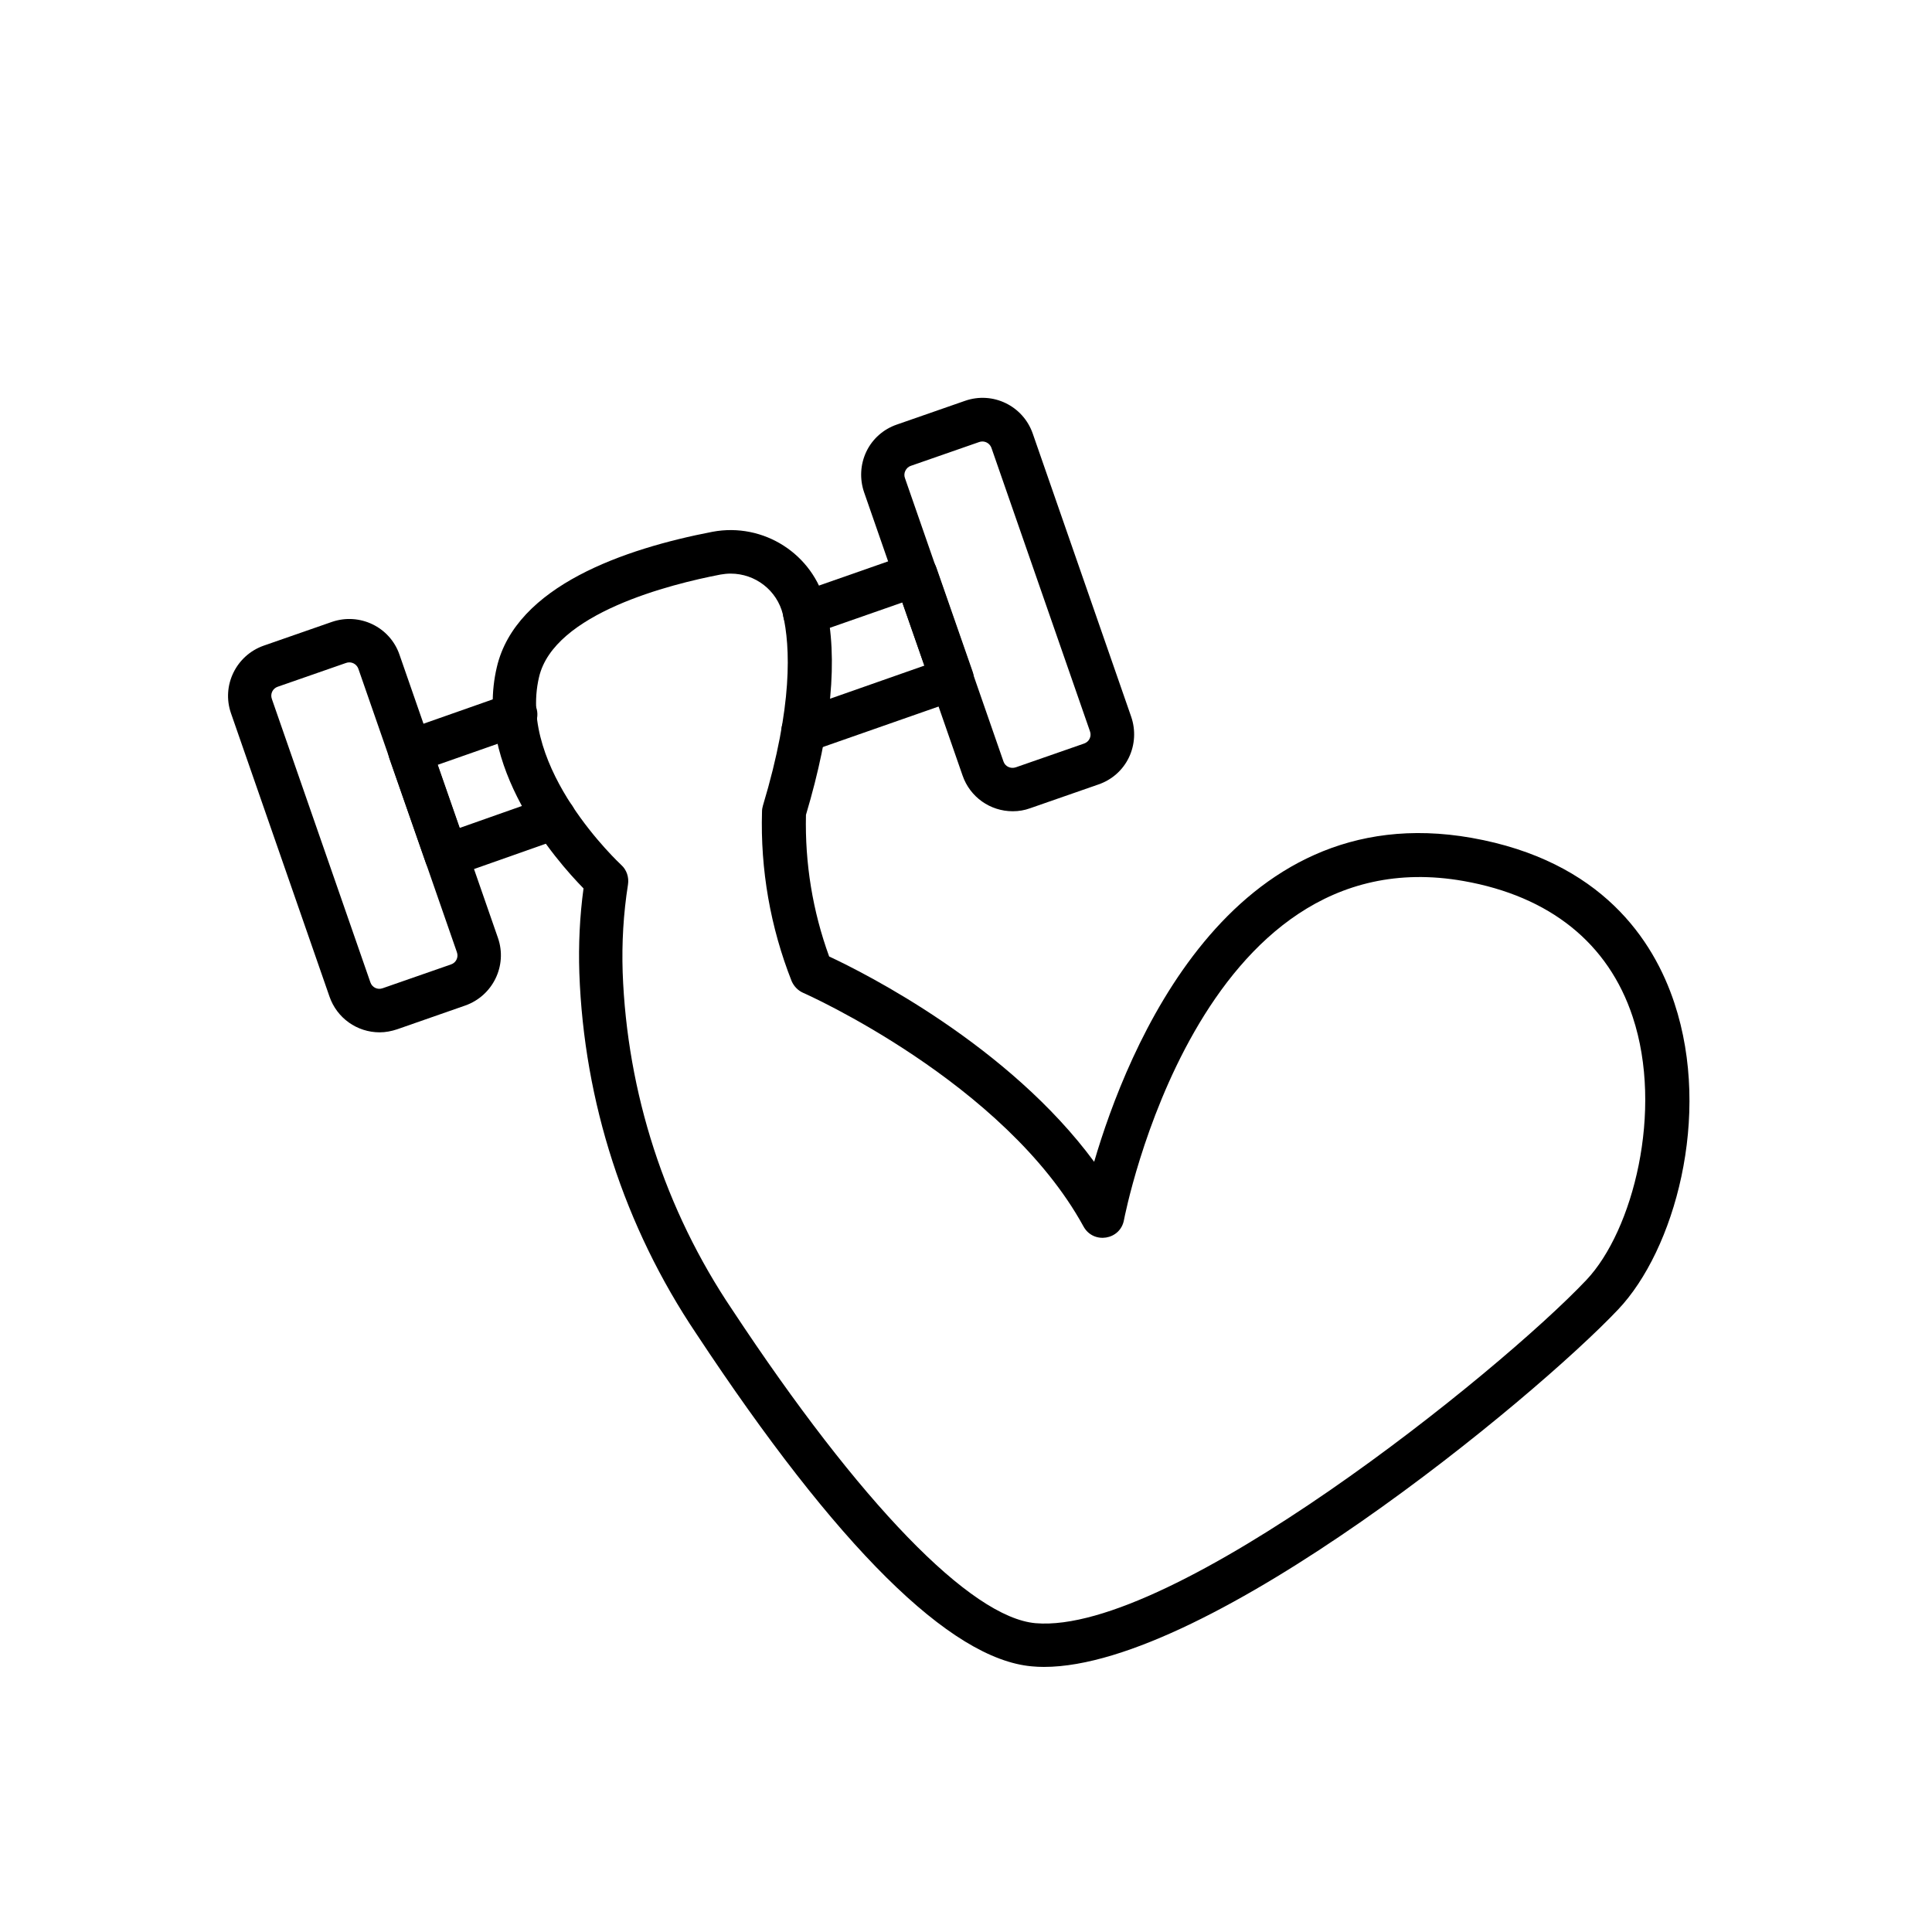 <?xml version="1.0" encoding="UTF-8"?>
<!-- Uploaded to: SVG Repo, www.svgrepo.com, Generator: SVG Repo Mixer Tools -->
<svg fill="#000000" width="800px" height="800px" version="1.1" viewBox="144 144 512 512" xmlns="http://www.w3.org/2000/svg">
 <g>
  <path d="m420.66 585.75c-1.109 0-2.168-0.051-3.223-0.152-21.613-1.914-51.539-31.539-88.922-88.168-19.043-28.312-29.773-61.414-30.984-95.574-0.25-7.508 0.102-15.012 1.109-22.418-7.305-7.457-29.172-32.344-22.973-58.645 5.039-21.512 33.855-31.387 57.184-35.871 13.504-2.519 26.652 5.894 29.977 19.246 3.324 14.207 1.562 32.949-5.238 55.773-0.301 12.797 1.762 25.492 6.144 37.535 9.621 4.484 47.559 23.629 70.23 54.41 8.664-29.523 35.621-97.184 100.01-85.848 34.461 6.098 48.266 27.156 53.758 43.781 9.926 29.977 0 65.496-14.914 81.215-22.277 23.527-108.43 94.715-152.16 94.715zm-83.031-289.74c-0.906 0-1.812 0.102-2.672 0.25-13.148 2.519-44.184 10.227-48.113 27.207-5.691 24.285 21.512 49.473 21.766 49.727 1.461 1.309 2.117 3.273 1.812 5.238-1.211 7.656-1.664 15.469-1.41 23.227 1.16 31.941 11.184 62.977 29.07 89.477 33.855 51.289 63.176 81.516 80.359 83.027 36.223 3.074 122.68-66.352 145.95-90.938 12.395-13.098 20.504-44.941 12.293-69.727-6.449-19.547-21.965-31.992-44.84-36.023-70.332-12.395-89.777 88.82-89.98 89.828-0.957 5.34-8.113 6.5-10.73 1.715-20.957-38.238-73.809-61.715-74.312-61.918-1.359-0.605-2.418-1.715-3.023-3.074-5.644-14.309-8.312-29.574-7.859-44.941 0-0.555 0.102-1.109 0.25-1.613 7.961-26.449 7.254-42.168 5.289-50.633-1.559-6.394-7.301-10.828-13.852-10.828z"/>
  <path d="m262.26 376.47c-2.469 0-4.637-1.562-5.441-3.879l-9.621-27.559c-1.059-2.973 0.555-6.297 3.527-7.305l27.809-9.773c3.023-1.16 6.449 0.402 7.559 3.477 1.059 3.074-0.605 6.449-3.727 7.406l-22.418 7.859 5.844 16.727 23.125-8.16c2.973-1.059 6.297 0.504 7.356 3.527 1.059 3.023-0.504 6.297-3.527 7.356l-28.566 10.078c-0.609 0.148-1.266 0.246-1.918 0.246z"/>
  <path d="m356.87 343.52c-6.5 0-8.062-9.07-1.914-11.184l34.008-11.941-5.844-16.727-23.93 8.363c-7.254 2.519-11.035-8.363-3.777-10.883l29.371-10.277c3.023-1.059 6.297 0.555 7.356 3.527l9.621 27.609c1.059 2.973-0.555 6.297-3.527 7.305l-39.449 13.805c-0.652 0.305-1.258 0.402-1.914 0.402z"/>
  <path d="m412.39 358.99c-5.996 0-11.336-3.777-13.301-9.473l-26.098-75.066c-1.211-3.527-1.008-7.406 0.605-10.781 1.613-3.375 4.535-5.945 8.062-7.152l18.086-6.297c7.356-2.57 15.367 1.309 17.938 8.664l26.098 75.066c1.211 3.527 1.008 7.406-0.605 10.781s-4.535 5.945-8.062 7.152l-18.086 6.297c-1.512 0.559-3.074 0.809-4.637 0.809zm-8.059-97.992c-0.301 0-0.555 0.051-0.855 0.152l-18.086 6.297c-0.656 0.203-1.16 0.707-1.461 1.309-0.301 0.605-0.352 1.309-0.102 1.965l26.098 75.066c0.453 1.359 1.914 2.016 3.273 1.562l18.086-6.297c1.359-0.453 2.066-1.914 1.562-3.273l-26.098-75.066c-0.352-1.008-1.309-1.715-2.418-1.715z"/>
  <path d="m244.62 417.58c-5.996 0-11.336-3.777-13.301-9.473l-26.098-75.066c-2.57-7.356 1.359-15.367 8.664-17.938l18.086-6.297c7.356-2.519 15.367 1.359 17.887 8.664l26.098 75.066c2.57 7.356-1.359 15.367-8.664 17.938l-18.035 6.297c-1.516 0.504-3.078 0.809-4.637 0.809zm-8.062-98.043c-0.301 0-0.555 0.051-0.855 0.152l-18.086 6.297c-1.359 0.453-2.066 1.914-1.562 3.273l26.098 75.066c0.453 1.359 1.914 2.066 3.273 1.562l18.086-6.297c1.359-0.453 2.066-1.914 1.562-3.273l-26.098-75.066c-0.352-1.008-1.309-1.715-2.418-1.715z"/>
 </g>
</svg>